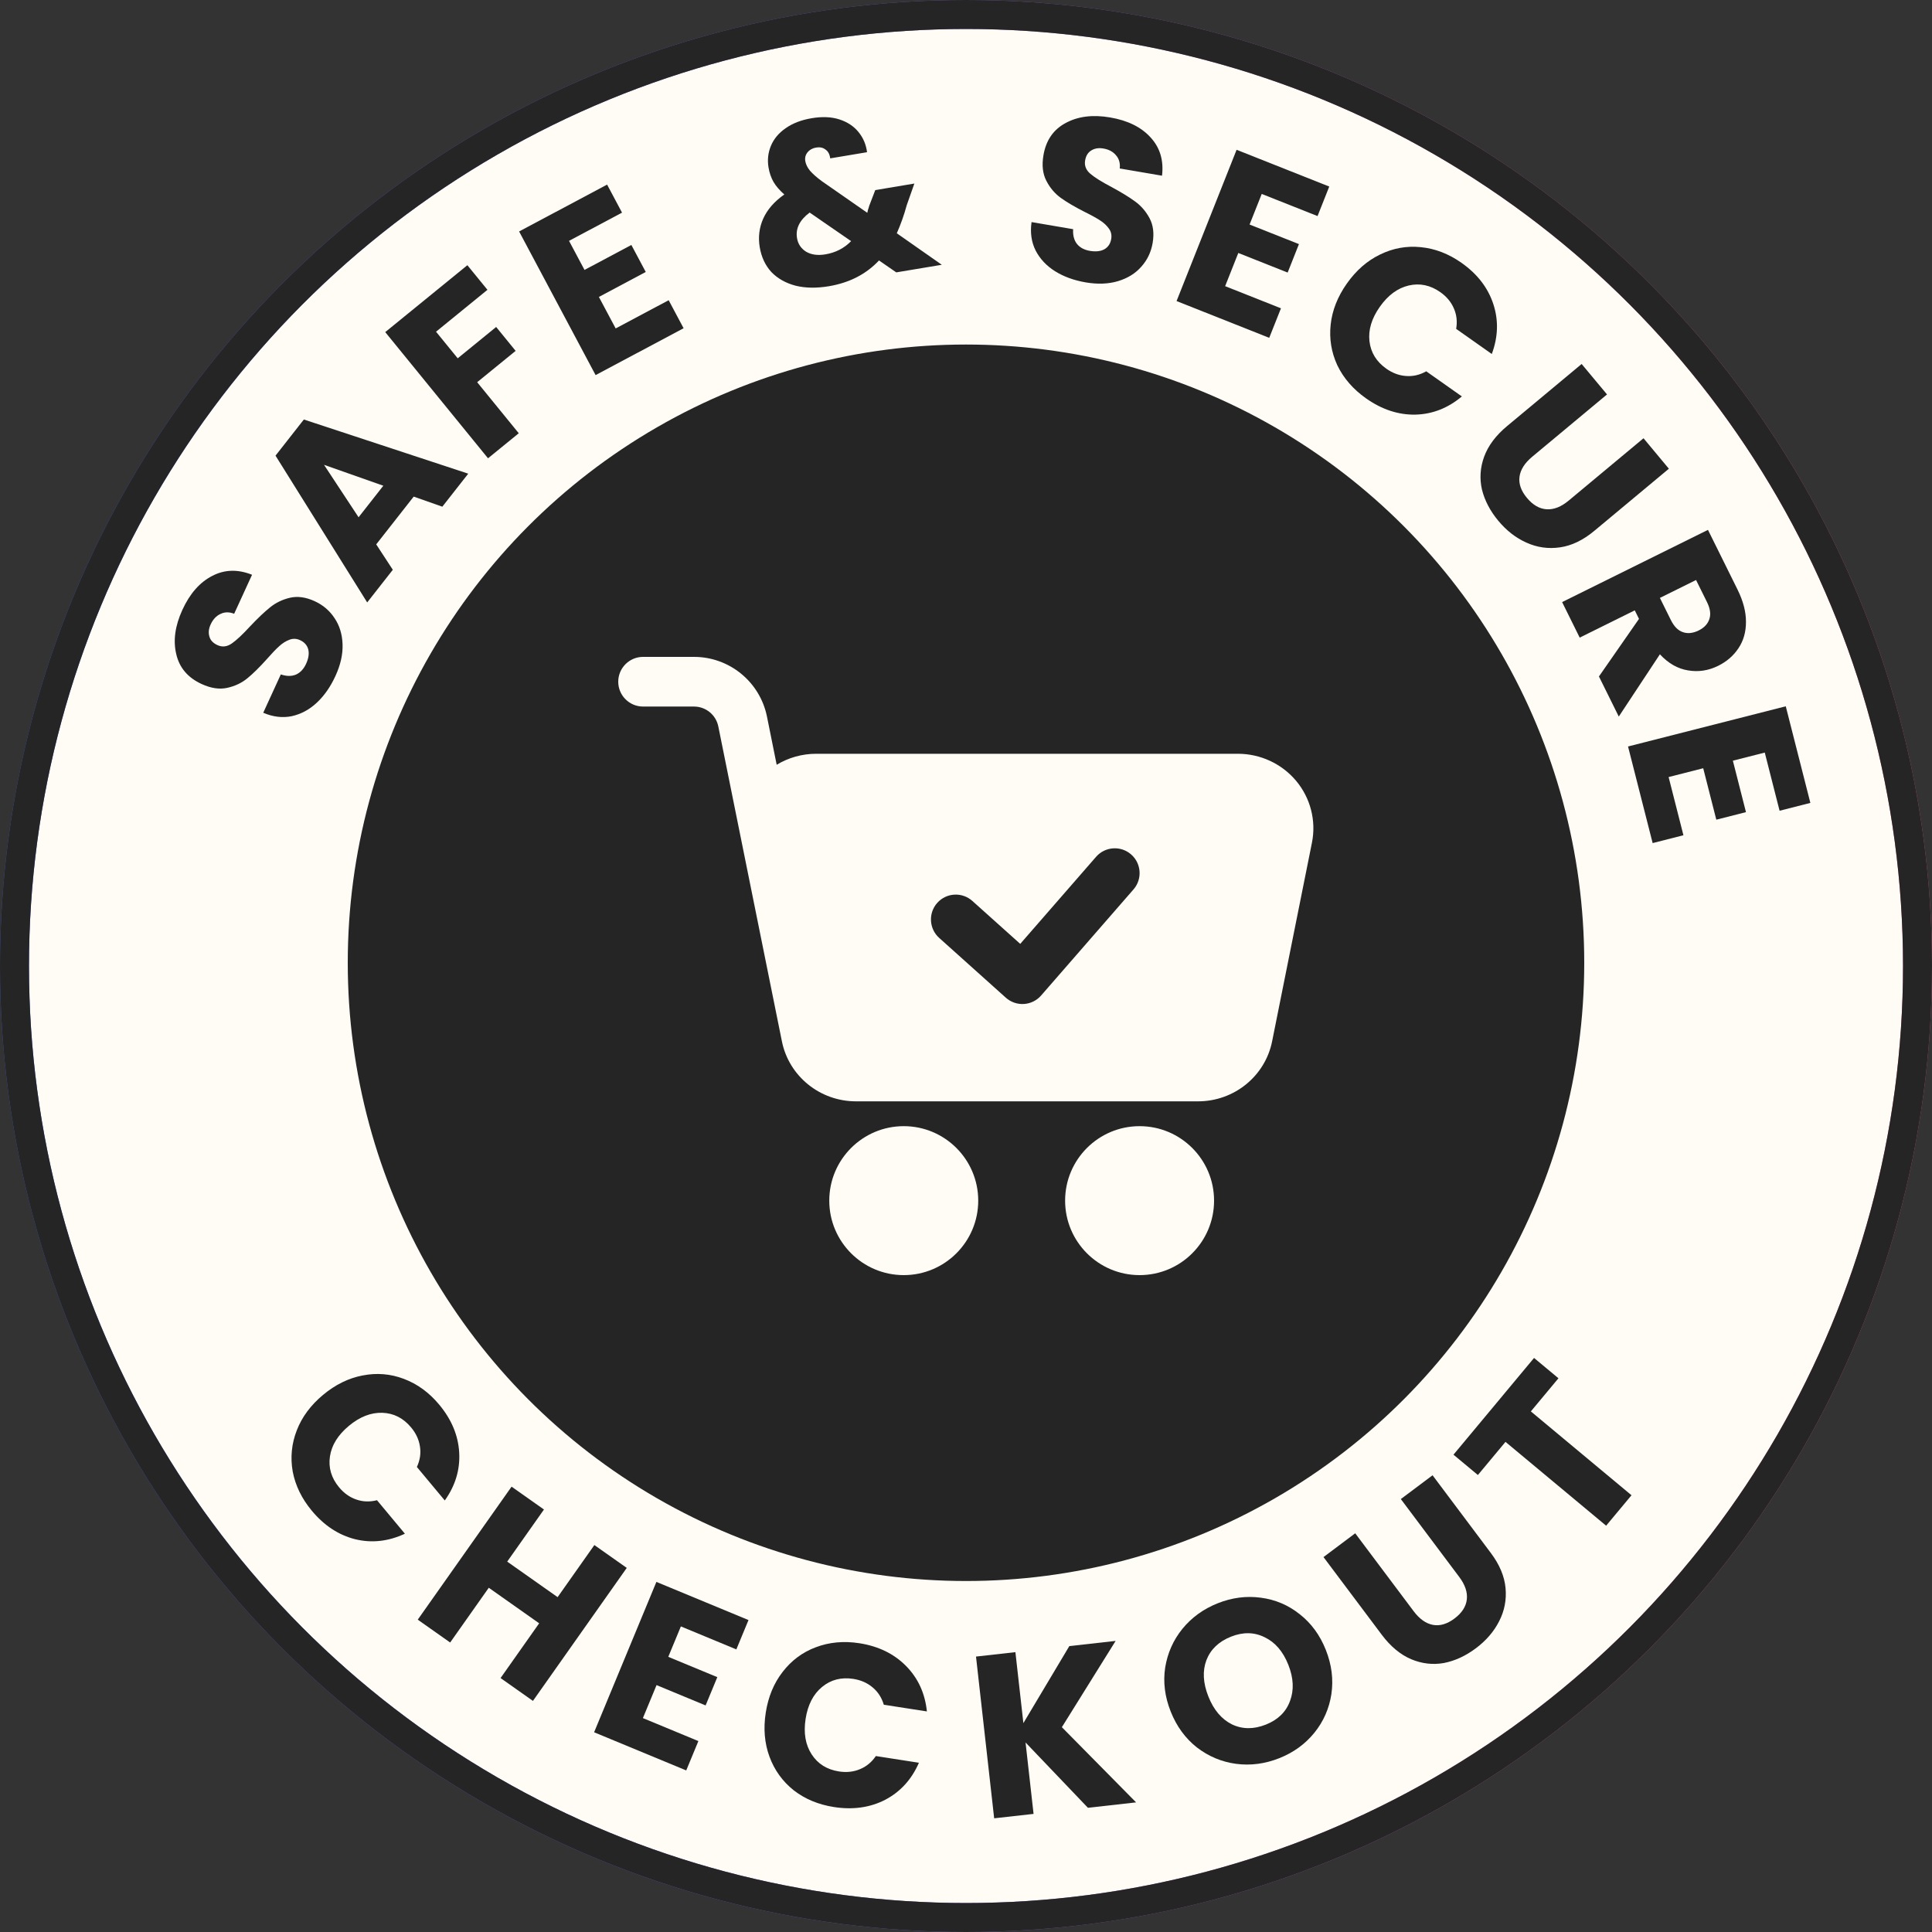 <svg xmlns="http://www.w3.org/2000/svg" fill="none" viewBox="0 0 100 100" height="100" width="100">
<rect x="0" y="0" width="100" height="100" fill="#333333" stroke="none"/>
<circle fill="#FFFCF5" r="49.25" cy="50" cx="50"></circle>
<circle stroke-width="1.5" stroke="url(#paint0_linear_1262_2548)" r="49.25" cy="50" cx="50"></circle>
<circle stroke-width="1.5" stroke="#252525" r="49.25" cy="50" cx="50"></circle>
<circle fill="url(#paint1_linear_1262_2548)" r="32.5" cy="49.833" cx="50"></circle>
<circle fill="#252525" r="32.5" cy="49.833" cx="50"></circle>
<circle stroke="#FFFCF5" r="32.5" cy="49.833" cx="50"></circle>
<path fill="#FFFCF5" d="M46.778 58.29C48.906 58.29 50.633 60.017 50.633 62.145C50.633 64.273 48.906 66 46.778 66C44.65 66 42.923 64.273 42.923 62.145C42.923 60.017 44.65 58.29 46.778 58.29Z"></path>
<path fill="#FFFCF5" d="M58.985 58.29C61.113 58.29 62.84 60.017 62.84 62.145C62.84 64.273 61.113 66 58.985 66C56.857 66 55.13 64.273 55.13 62.145C55.13 60.017 56.857 58.29 58.985 58.29Z"></path>
<path fill="#FFFCF5" d="M35.92 34C37.755 34 39.336 35.294 39.699 37.093L40.201 39.584C40.809 39.217 41.514 39.015 42.245 39.015H64.072C65.238 39.015 66.341 39.529 67.082 40.41C67.832 41.304 68.134 42.482 67.906 43.618C67.296 46.664 66.375 51.254 65.845 53.898C65.485 55.697 63.883 57.005 62.012 57.005H44.306C42.435 57.005 40.832 55.697 40.471 53.898C40.459 53.838 37.652 39.945 37.18 37.602C37.059 37.002 36.532 36.571 35.92 36.571H33.285C32.576 36.571 32 35.995 32 35.286C32 34.577 32.576 34 33.285 34H35.92ZM58.545 44.224C58.01 43.757 57.197 43.815 56.732 44.349L52.807 48.855L50.329 46.633C49.801 46.159 48.987 46.203 48.514 46.731C48.041 47.259 48.085 48.073 48.612 48.546L52.061 51.64C52.318 51.87 52.655 51.987 52.998 51.966C53.341 51.945 53.663 51.787 53.888 51.527L58.669 46.037C59.136 45.502 59.08 44.689 58.545 44.224Z" clip-rule="evenodd" fill-rule="evenodd"></path>
<path stroke-width="1.5" stroke="#FFFCF5" d="M86 49.999C86 30.117 69.882 13.999 50 13.999C30.118 13.999 14 30.117 14 49.999"></path>
<path fill="#252525" d="M17.362 34.99C17.105 35.55 16.784 36.01 16.399 36.37C16.014 36.73 15.582 36.963 15.102 37.069C14.625 37.167 14.133 37.109 13.625 36.893L14.535 34.908C14.832 35.009 15.095 35.011 15.325 34.914C15.547 34.813 15.719 34.628 15.843 34.359C15.97 34.083 16.008 33.837 15.957 33.62C15.9 33.4 15.758 33.238 15.533 33.135C15.344 33.048 15.158 33.042 14.974 33.116C14.794 33.183 14.62 33.293 14.454 33.445C14.29 33.59 14.079 33.81 13.821 34.105C13.441 34.53 13.103 34.863 12.807 35.106C12.511 35.349 12.162 35.514 11.761 35.603C11.359 35.692 10.919 35.626 10.439 35.406C9.726 35.079 9.288 34.566 9.125 33.866C8.954 33.163 9.059 32.397 9.439 31.568C9.826 30.724 10.342 30.138 10.986 29.808C11.622 29.476 12.309 29.456 13.046 29.75L12.12 31.768C11.866 31.669 11.632 31.671 11.417 31.775C11.195 31.876 11.024 32.057 10.904 32.319C10.8 32.544 10.779 32.754 10.839 32.949C10.892 33.141 11.031 33.288 11.257 33.392C11.504 33.505 11.75 33.477 11.995 33.308C12.24 33.138 12.556 32.843 12.942 32.422C13.336 32.004 13.68 31.678 13.973 31.442C14.269 31.2 14.614 31.032 15.008 30.94C15.402 30.848 15.829 30.907 16.287 31.117C16.723 31.317 17.068 31.612 17.32 32.001C17.577 32.382 17.714 32.832 17.731 33.351C17.749 33.869 17.626 34.416 17.362 34.99Z"></path>
<path fill="#252525" d="M21.413 25.704L19.473 28.177L20.332 29.492L19.006 31.182L14.261 23.584L15.727 21.714L24.236 24.517L22.895 26.226L21.413 25.704ZM19.841 25.141L16.771 24.059L18.56 26.774L19.841 25.141Z"></path>
<path fill="#252525" d="M24.191 13.727L25.23 15.001L22.569 17.169L23.691 18.546L25.681 16.924L26.689 18.161L24.698 19.783L26.851 22.425L25.26 23.721L19.94 17.19L24.191 13.727Z"></path>
<path fill="#252525" d="M29.453 12.467L30.254 13.971L32.679 12.679L33.424 14.077L30.998 15.369L31.867 17L34.61 15.539L35.383 16.99L30.828 19.415L26.869 11.98L31.424 9.555L32.196 11.006L29.453 12.467Z"></path>
<path fill="#252525" d="M46.391 14.098L45.497 13.481C44.83 14.193 43.963 14.637 42.898 14.816C42.259 14.922 41.685 14.913 41.177 14.787C40.668 14.652 40.252 14.418 39.928 14.083C39.611 13.738 39.41 13.309 39.324 12.797C39.237 12.276 39.297 11.783 39.503 11.319C39.716 10.845 40.08 10.428 40.596 10.066C40.348 9.848 40.162 9.631 40.037 9.417C39.911 9.195 39.825 8.946 39.779 8.669C39.713 8.275 39.755 7.899 39.906 7.541C40.057 7.183 40.311 6.881 40.667 6.635C41.03 6.38 41.48 6.207 42.017 6.118C42.561 6.027 43.039 6.048 43.451 6.182C43.863 6.316 44.191 6.533 44.435 6.833C44.68 7.133 44.828 7.481 44.878 7.878L42.972 8.197C42.944 7.982 42.862 7.83 42.725 7.739C42.595 7.639 42.435 7.605 42.246 7.637C42.057 7.668 41.908 7.75 41.8 7.882C41.693 8.013 41.653 8.166 41.682 8.339C41.71 8.505 41.79 8.67 41.923 8.834C42.064 8.997 42.268 9.178 42.537 9.377L44.891 11.015C44.9 10.973 44.912 10.922 44.926 10.863C44.949 10.803 44.97 10.734 44.989 10.658L45.303 9.839L47.327 9.501L46.931 10.626C46.795 11.127 46.624 11.61 46.418 12.074L48.747 13.705L46.391 14.098ZM42.72 13.166C43.248 13.078 43.693 12.85 44.053 12.481L41.908 11.002C41.389 11.389 41.17 11.831 41.254 12.328C41.304 12.628 41.46 12.862 41.723 13.028C41.993 13.186 42.325 13.232 42.72 13.166Z"></path>
<path fill="#252525" d="M56.195 14.616C55.588 14.512 55.061 14.32 54.613 14.041C54.166 13.761 53.83 13.403 53.604 12.967C53.386 12.532 53.316 12.041 53.393 11.495L55.546 11.863C55.525 12.176 55.591 12.43 55.744 12.627C55.898 12.816 56.121 12.935 56.413 12.985C56.713 13.036 56.961 13.01 57.157 12.905C57.355 12.793 57.475 12.614 57.516 12.37C57.551 12.165 57.51 11.983 57.391 11.825C57.279 11.668 57.129 11.529 56.938 11.407C56.756 11.287 56.489 11.139 56.137 10.966C55.63 10.708 55.22 10.468 54.909 10.244C54.599 10.021 54.349 9.726 54.16 9.361C53.97 8.996 53.92 8.553 54.009 8.033C54.141 7.26 54.525 6.705 55.158 6.367C55.794 6.021 56.561 5.925 57.46 6.079C58.375 6.235 59.074 6.582 59.559 7.119C60.044 7.649 60.24 8.307 60.146 9.094L57.958 8.72C57.988 8.449 57.925 8.224 57.769 8.043C57.615 7.854 57.396 7.735 57.112 7.687C56.867 7.645 56.659 7.678 56.486 7.787C56.315 7.887 56.208 8.06 56.166 8.304C56.12 8.572 56.211 8.803 56.438 8.996C56.664 9.189 57.031 9.418 57.538 9.683C58.043 9.956 58.447 10.204 58.75 10.426C59.06 10.65 59.311 10.94 59.502 11.297C59.692 11.655 59.745 12.082 59.66 12.578C59.579 13.052 59.383 13.46 59.073 13.805C58.77 14.151 58.371 14.399 57.874 14.55C57.378 14.7 56.818 14.722 56.195 14.616Z"></path>
<path fill="#252525" d="M65.307 10.038L64.678 11.622L67.233 12.635L66.649 14.108L64.094 13.094L63.413 14.812L66.302 15.958L65.695 17.486L60.899 15.583L64.006 7.753L68.802 9.656L68.196 11.184L65.307 10.038Z"></path>
<path fill="#252525" d="M69.713 14.676C70.193 13.996 70.766 13.495 71.434 13.173C72.106 12.845 72.808 12.718 73.538 12.793C74.28 12.865 74.984 13.137 75.651 13.607C76.468 14.184 77.016 14.893 77.293 15.735C77.57 16.576 77.544 17.439 77.215 18.323L75.371 17.022C75.437 16.638 75.395 16.281 75.246 15.95C75.104 15.625 74.873 15.349 74.552 15.123C74.036 14.759 73.491 14.644 72.917 14.777C72.343 14.911 71.844 15.278 71.419 15.88C70.995 16.481 70.817 17.075 70.883 17.66C70.95 18.246 71.242 18.721 71.758 19.085C72.079 19.311 72.416 19.436 72.77 19.461C73.131 19.491 73.482 19.41 73.822 19.219L75.666 20.519C74.944 21.126 74.14 21.44 73.254 21.461C72.372 21.476 71.523 21.195 70.706 20.619C70.039 20.148 69.544 19.579 69.222 18.912C68.912 18.242 68.796 17.539 68.875 16.802C68.954 16.065 69.234 15.356 69.713 14.676Z"></path>
<path fill="#252525" d="M83.179 20.416L79.306 23.642C78.919 23.965 78.7 24.308 78.65 24.673C78.6 25.037 78.728 25.404 79.035 25.773C79.343 26.142 79.683 26.337 80.055 26.36C80.428 26.383 80.808 26.233 81.195 25.91L85.068 22.684L86.381 24.261L82.518 27.479C81.94 27.96 81.349 28.245 80.745 28.331C80.141 28.418 79.563 28.337 79.012 28.088C78.466 27.846 77.98 27.469 77.555 26.959C77.13 26.448 76.847 25.909 76.706 25.339C76.576 24.771 76.614 24.203 76.819 23.637C77.03 23.065 77.424 22.539 78.002 22.058L81.865 18.84L83.179 20.416Z"></path>
<path fill="#252525" d="M82.761 35.014L84.834 32.033L84.615 31.592L81.765 33.003L80.855 31.164L88.404 27.426L89.933 30.513C90.227 31.108 90.373 31.665 90.371 32.184C90.373 32.709 90.242 33.167 89.98 33.556C89.724 33.941 89.374 34.244 88.929 34.464C88.427 34.712 87.908 34.791 87.372 34.699C86.839 34.615 86.354 34.337 85.916 33.867L83.788 37.089L82.761 35.014ZM85.916 30.948L86.481 32.088C86.648 32.425 86.854 32.635 87.101 32.718C87.351 32.808 87.627 32.779 87.928 32.63C88.215 32.488 88.398 32.29 88.478 32.036C88.561 31.79 88.519 31.498 88.352 31.161L87.788 30.021L85.916 30.948Z"></path>
<path fill="#252525" d="M91.344 38.953L89.693 39.373L90.371 42.036L88.836 42.427L88.158 39.764L86.367 40.22L87.134 43.232L85.541 43.638L84.267 38.638L92.431 36.558L93.704 41.558L92.111 41.964L91.344 38.953Z"></path>
<path stroke-width="1.5" stroke="#FFFCF5" d="M86 49.999C86 69.882 69.882 85.999 50 85.999C30.118 85.999 14 69.882 14 49.999"></path>
<path fill="#252525" d="M16.721 72.199C17.36 71.667 18.044 71.331 18.772 71.193C19.507 71.05 20.217 71.109 20.903 71.37C21.601 71.633 22.211 72.077 22.733 72.704C23.373 73.473 23.718 74.299 23.768 75.184C23.818 76.069 23.569 76.896 23.022 77.664L21.578 75.931C21.741 75.576 21.794 75.22 21.735 74.863C21.682 74.511 21.53 74.185 21.279 73.884C20.875 73.398 20.378 73.146 19.789 73.126C19.2 73.107 18.623 73.332 18.057 73.803C17.492 74.275 17.165 74.801 17.078 75.384C16.991 75.967 17.15 76.501 17.554 76.987C17.805 77.288 18.098 77.496 18.434 77.612C18.775 77.734 19.135 77.747 19.513 77.651L20.957 79.384C20.102 79.784 19.244 79.879 18.383 79.67C17.528 79.455 16.78 78.964 16.14 78.196C15.618 77.569 15.288 76.891 15.15 76.163C15.023 75.436 15.093 74.726 15.361 74.035C15.628 73.344 16.082 72.732 16.721 72.199Z"></path>
<path fill="#252525" d="M32.441 81.154L27.585 88.038L25.909 86.856L27.907 84.022L25.299 82.182L23.3 85.016L21.623 83.833L26.479 76.949L28.155 78.132L26.253 80.829L28.862 82.668L30.764 79.972L32.441 81.154Z"></path>
<path fill="#252525" d="M35.242 84.183L34.59 85.758L37.128 86.809L36.522 88.273L33.983 87.221L33.276 88.928L36.148 90.118L35.519 91.637L30.751 89.662L33.975 81.879L38.742 83.854L38.113 85.373L35.242 84.183Z"></path>
<path fill="#252525" d="M39.635 88.648C39.763 87.826 40.054 87.123 40.509 86.538C40.966 85.945 41.538 85.519 42.225 85.262C42.922 84.998 43.674 84.928 44.48 85.053C45.468 85.207 46.273 85.599 46.896 86.23C47.519 86.861 47.879 87.645 47.976 88.583L45.746 88.237C45.635 87.864 45.438 87.562 45.158 87.332C44.886 87.104 44.556 86.96 44.169 86.899C43.545 86.802 43.005 86.941 42.55 87.316C42.095 87.691 41.811 88.242 41.698 88.969C41.585 89.696 41.689 90.307 42.009 90.802C42.329 91.297 42.801 91.593 43.425 91.69C43.813 91.75 44.171 91.713 44.499 91.577C44.836 91.443 45.114 91.215 45.334 90.893L47.563 91.24C47.186 92.104 46.605 92.742 45.821 93.155C45.038 93.559 44.152 93.685 43.164 93.532C42.357 93.406 41.662 93.116 41.077 92.661C40.501 92.199 40.084 91.621 39.828 90.925C39.572 90.23 39.507 89.471 39.635 88.648Z"></path>
<path fill="#252525" d="M56.311 93.571L53.082 90.19L53.497 93.887L51.458 94.115L50.518 85.744L52.557 85.515L52.97 89.188L55.348 85.202L57.745 84.933L54.962 89.399L58.804 93.291L56.311 93.571Z"></path>
<path fill="#252525" d="M66.213 91.004C65.477 91.296 64.733 91.394 63.98 91.296C63.234 91.196 62.559 90.913 61.952 90.448C61.35 89.973 60.898 89.352 60.594 88.586C60.29 87.82 60.195 87.061 60.31 86.31C60.433 85.556 60.731 84.887 61.205 84.303C61.687 83.716 62.295 83.276 63.032 82.984C63.768 82.692 64.509 82.596 65.254 82.696C66.007 82.793 66.679 83.078 67.27 83.549C67.869 84.017 68.321 84.634 68.625 85.4C68.928 86.166 69.025 86.928 68.912 87.687C68.797 88.438 68.503 89.106 68.029 89.69C67.555 90.274 66.95 90.712 66.213 91.004ZM65.523 89.264C66.148 89.016 66.563 88.61 66.77 88.046C66.984 87.479 66.955 86.854 66.684 86.17C66.409 85.478 66.001 85.003 65.46 84.745C64.923 84.476 64.342 84.465 63.718 84.713C63.086 84.964 62.661 85.369 62.444 85.928C62.234 86.485 62.268 87.113 62.546 87.812C62.82 88.503 63.226 88.983 63.763 89.252C64.304 89.511 64.891 89.515 65.523 89.264Z"></path>
<path fill="#252525" d="M70.146 79.363L73.17 83.395C73.472 83.798 73.804 84.034 74.166 84.103C74.527 84.171 74.9 84.062 75.284 83.774C75.668 83.486 75.881 83.156 75.923 82.785C75.964 82.414 75.834 82.027 75.531 81.624L72.507 77.591L74.149 76.36L77.166 80.383C77.617 80.984 77.871 81.589 77.927 82.197C77.983 82.805 77.872 83.378 77.595 83.915C77.325 84.448 76.924 84.914 76.393 85.312C75.862 85.711 75.308 85.966 74.732 86.078C74.158 86.179 73.593 86.112 73.038 85.879C72.478 85.639 71.972 85.218 71.521 84.616L68.504 80.594L70.146 79.363Z"></path>
<path fill="#252525" d="M79.402 70.287L80.665 71.339L79.237 73.054L84.446 77.394L83.133 78.97L77.924 74.631L76.495 76.346L75.232 75.294L79.402 70.287Z"></path>
<defs>
<linearGradient gradientUnits="userSpaceOnUse" y2="50" x2="100" y1="50" x1="0" id="paint0_linear_1262_2548">
<stop stop-color="#3A62F2"></stop>
<stop stop-color="#8B5FD2" offset="0.498"></stop>
<stop stop-color="#E45780" offset="1"></stop>
</linearGradient>
<linearGradient gradientUnits="userSpaceOnUse" y2="49.833" x2="83" y1="49.833" x1="17" id="paint1_linear_1262_2548">
<stop stop-color="#3A62F2"></stop>
<stop stop-color="#8B5FD2" offset="0.498"></stop>
<stop stop-color="#E45780" offset="1"></stop>
</linearGradient>
</defs>
</svg>
